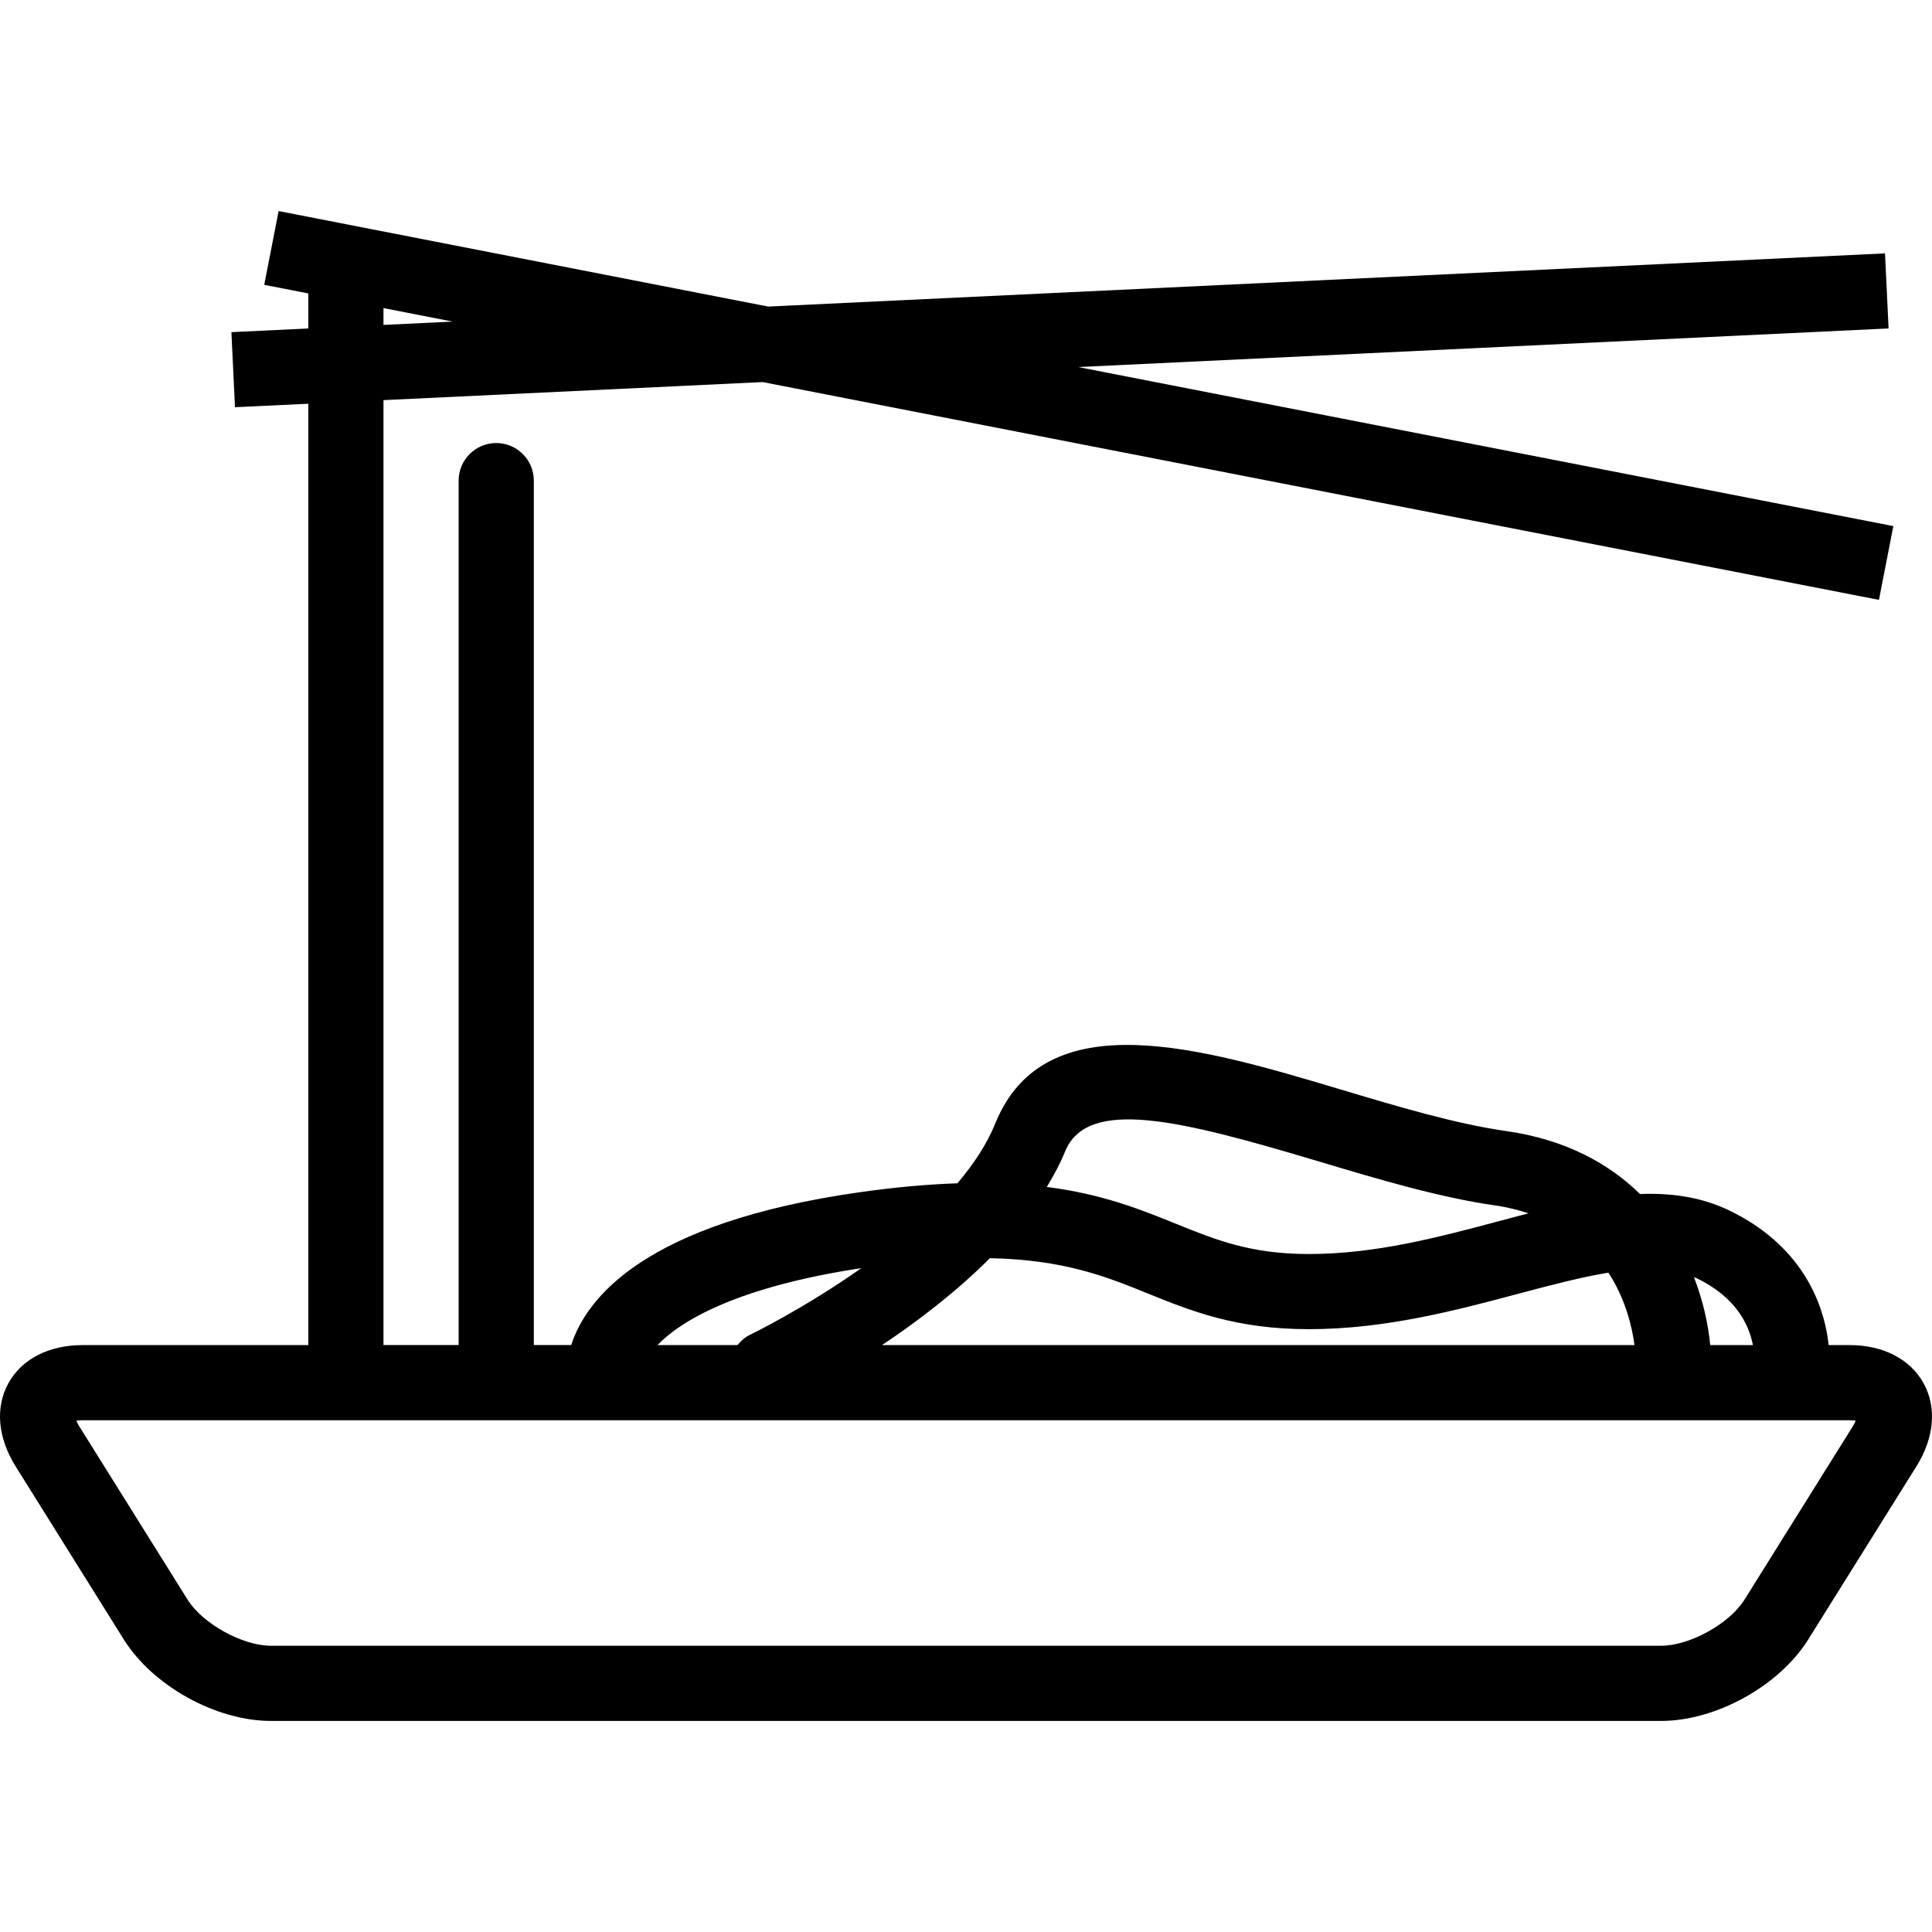 <?xml version="1.0" encoding="iso-8859-1"?>
<!-- Uploaded to: SVG Repo, www.svgrepo.com, Generator: SVG Repo Mixer Tools -->
<svg fill="#000000" height="800px" width="800px" version="1.1" id="Layer_1" xmlns="http://www.w3.org/2000/svg" xmlns:xlink="http://www.w3.org/1999/xlink" 
	 viewBox="0 0 189.936 189.936" xml:space="preserve">
<g>
	<g>
		<path d="M189.101,135.976c-1.319-2.378-3.978-3.742-7.296-3.742h-2.028c-0.477-4.375-2.845-9.886-9.769-13.232
			c-2.755-1.332-5.7-1.729-8.776-1.619c-3.065-2.996-7.32-5.358-13.177-6.192c-4.963-0.705-10.709-2.423-16.265-4.087
			c-13.629-4.074-29.074-8.692-33.947,3.352c-0.824,2.038-2.137,4.008-3.72,5.875c-2.8,0.095-5.927,0.358-9.504,0.863
			c-21.279,3.001-26.99,10.457-28.462,15.038H52.48V47.25c0-2.04-1.655-3.695-3.695-3.695c-2.04,0-3.695,1.655-3.695,3.695v84.983
			H37.7V39.337l37.28-1.775l109.741,21.413l1.414-7.253l-80.14-15.637l79.673-3.794l-0.352-7.381L75.52,30.139l-48.129-9.39
			l-1.415,7.253l4.334,0.845v3.446l-7.561,0.36l0.352,7.381l7.21-0.343v92.545H8.137c-3.325,0-5.988,1.362-7.305,3.74
			c-1.317,2.378-1.061,5.36,0.705,8.184l10.635,17.019c2.852,4.565,9.07,8.007,14.462,8.007h136.672
			c5.391,0,11.608-3.442,14.462-8.007l10.637-17.02C190.168,141.338,190.42,138.358,189.101,135.976z M37.7,30.289l6.805,1.328
			L37.7,31.941V30.289z M166.792,125.657c3.855,1.861,5.137,4.531,5.538,6.578h-4.198c-0.193-2.014-0.688-4.318-1.593-6.668
			C166.62,125.602,166.712,125.618,166.792,125.657z M104.697,113.231c2.185-5.409,11.309-3.132,24.975,0.957
			c5.817,1.739,11.83,3.538,17.342,4.323c1.199,0.17,2.26,0.449,3.26,0.771c-0.943,0.243-1.891,0.496-2.847,0.752
			c-5.99,1.597-12.184,3.249-18.745,3.249c-5.734,0-9.142-1.38-13.087-2.979c-3.485-1.409-7.233-2.916-12.682-3.615
			C103.594,115.562,104.218,114.415,104.697,113.231z M97.316,123.692c7.298,0.145,11.452,1.82,15.503,3.462
			c4.272,1.73,8.689,3.518,15.862,3.518c7.531,0,14.5-1.86,20.651-3.5c3.157-0.842,6.104-1.612,8.792-2.056
			c1.661,2.552,2.314,5.257,2.565,7.118H86.71C90.149,129.95,93.97,127.045,97.316,123.692z M84.676,124.67
			c-5.63,3.973-10.822,6.496-10.923,6.545c-0.512,0.245-0.918,0.606-1.253,1.019h-7.855C67.073,129.698,72.764,126.48,84.676,124.67
			z M182.139,140.241l-10.635,17.019c-1.485,2.373-5.391,4.534-8.196,4.534H26.635c-2.806,0-6.711-2.162-8.195-4.532l-10.637-17.02
			c0,0,0-0.002-0.002-0.002c-0.139-0.224-0.235-0.415-0.298-0.568c0.162-0.027,0.372-0.047,0.633-0.047h167.871
			c0.006,0,0.011,0.002,0.017,0.002c0,0,0.007-0.002,0.011-0.002h5.77c0.262,0,0.471,0.02,0.631,0.047
			C182.375,139.825,182.28,140.016,182.139,140.241z"/>
	</g>
</g>
</svg>